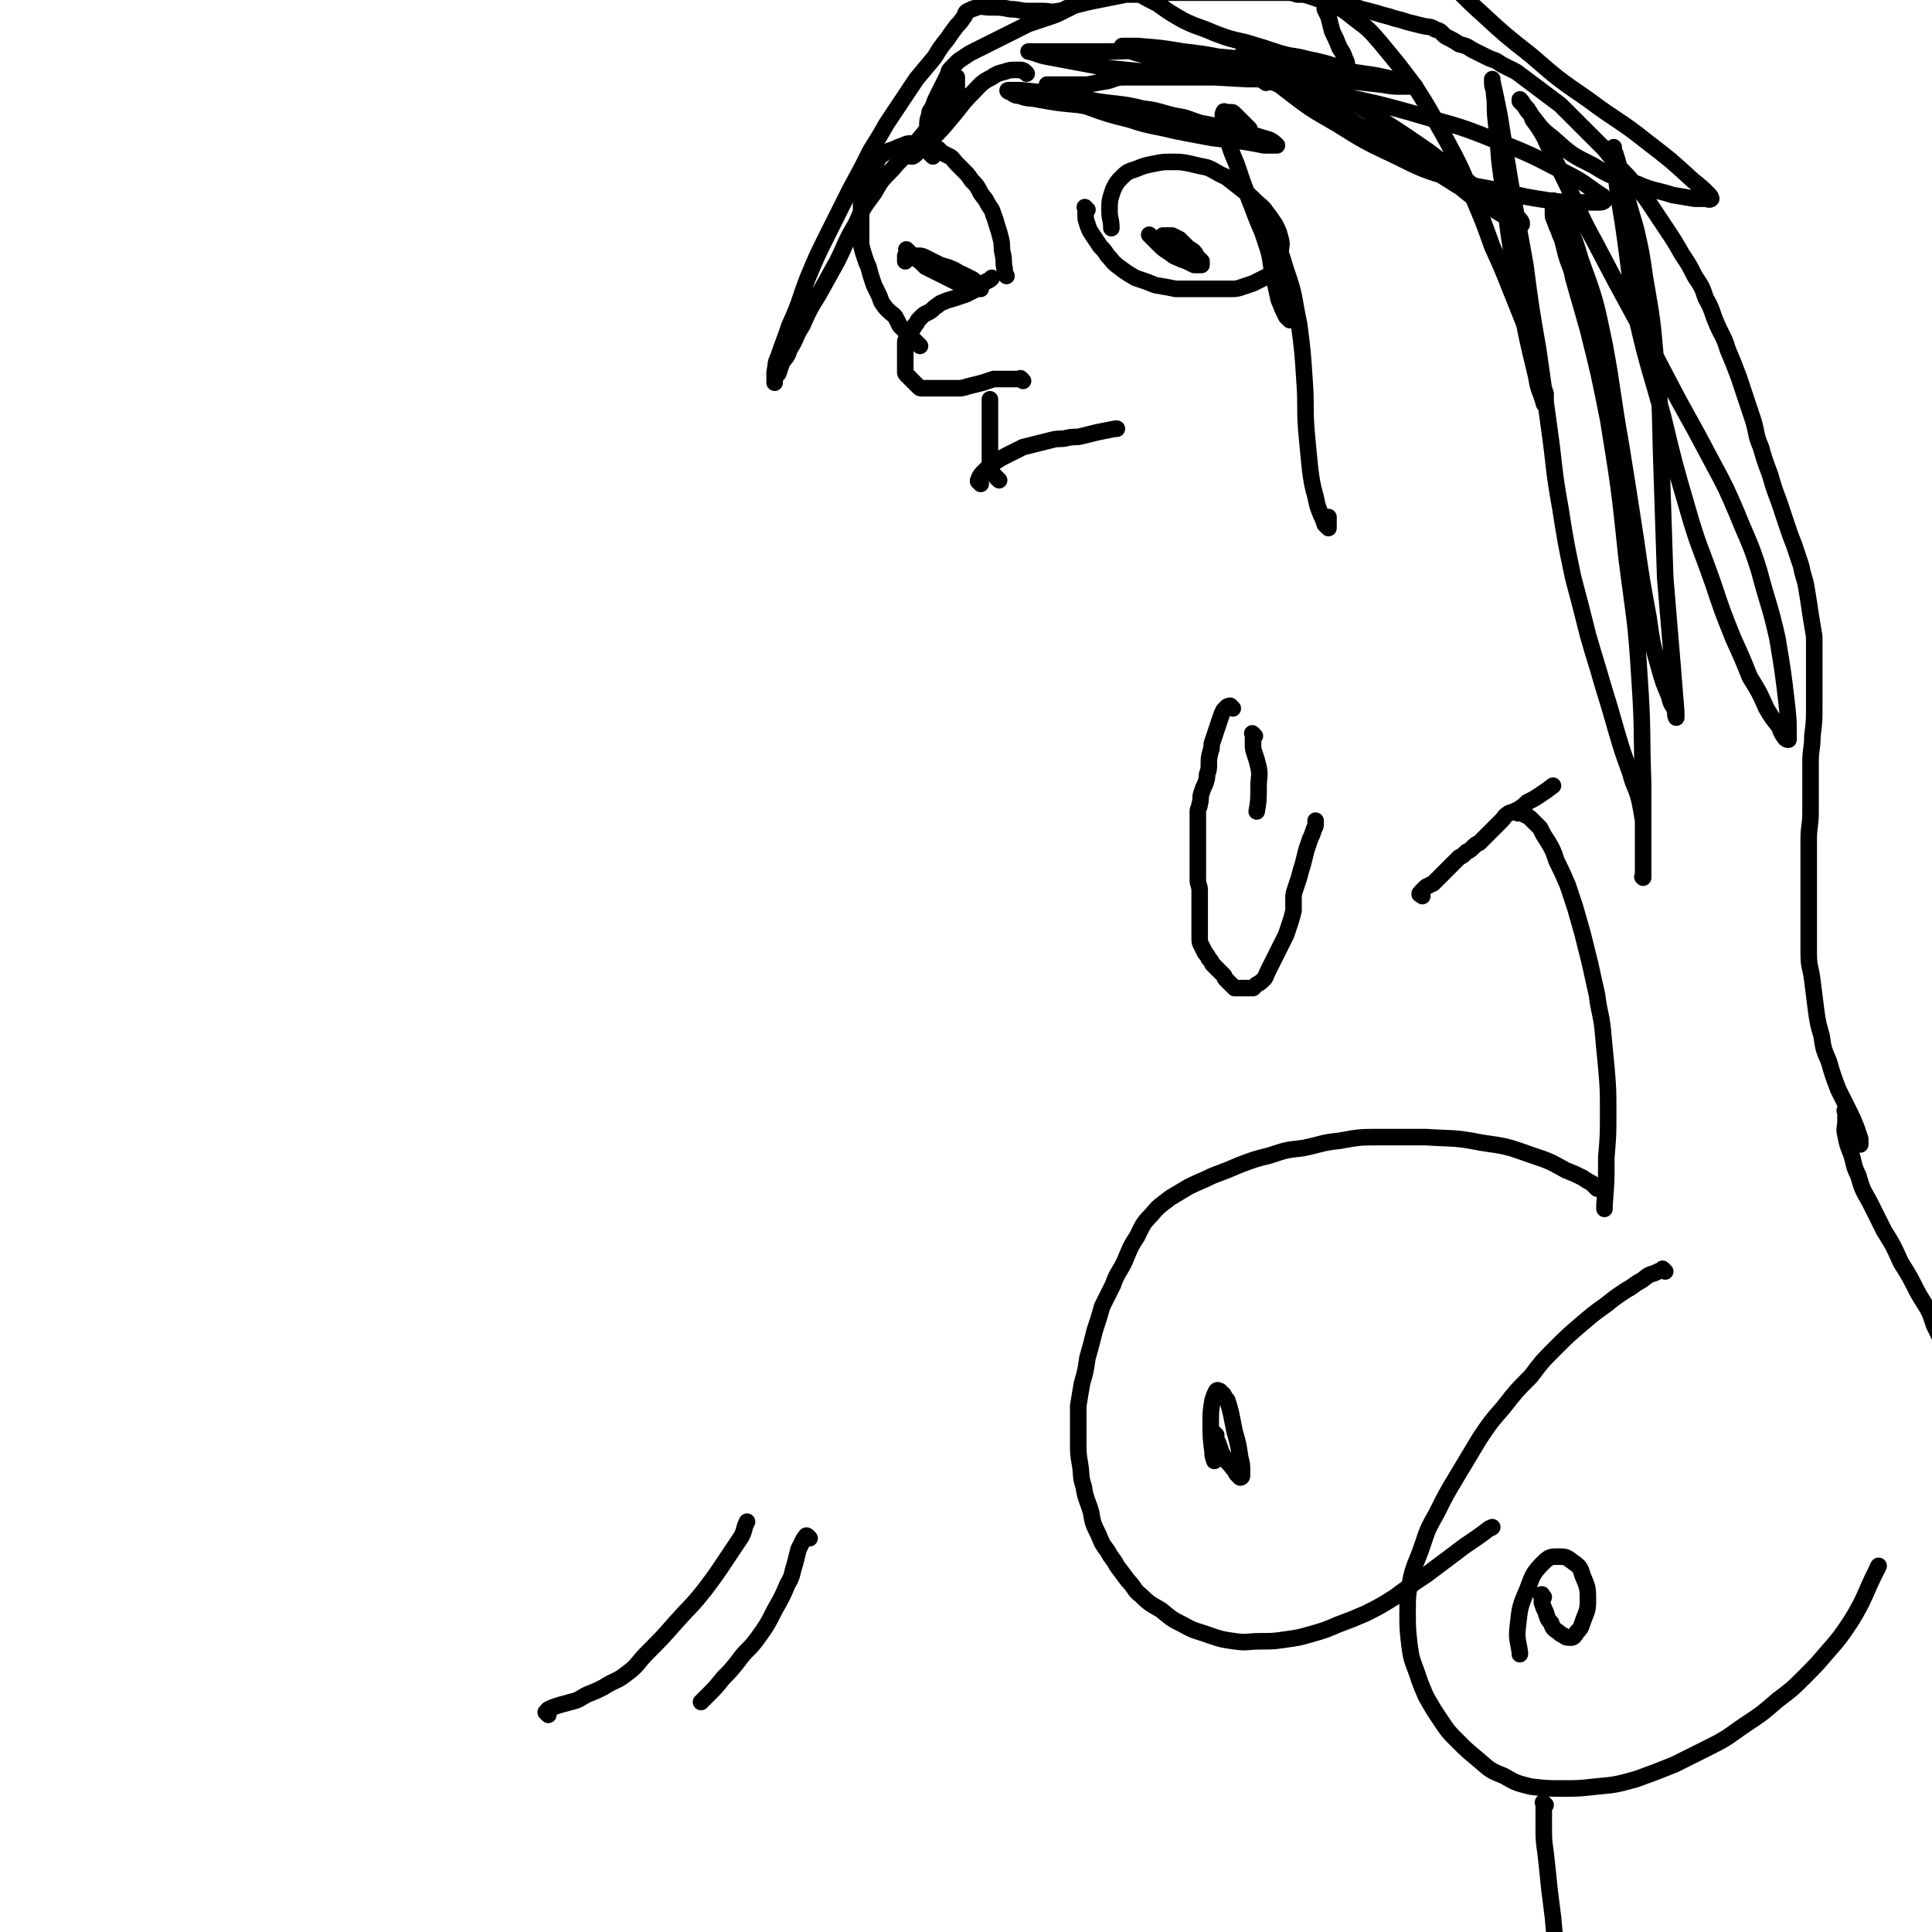 <svg viewBox='0 0 1050 1050' version='1.1' xmlns='http://www.w3.org/2000/svg' xmlns:xlink='http://www.w3.org/1999/xlink'><g fill='none' stroke='#000000' stroke-width='9' stroke-linecap='round' stroke-linejoin='round'><path d='M670,385c-1,-1 -1,-1 -1,-1 -1,-1 0,0 0,0 0,0 0,0 0,0 0,0 0,0 0,0 -1,-1 0,0 0,0 0,0 0,0 0,0 0,0 0,0 0,0 -1,-1 -1,0 -2,0 -1,1 -1,1 -2,2 -1,2 -1,2 -2,5 -1,3 -1,3 -2,6 -1,3 -1,3 -2,6 -1,2 0,3 -1,5 -1,4 -1,4 -1,7 0,3 0,3 -1,6 0,2 0,2 -1,5 -1,2 -1,2 -2,5 -1,3 0,3 -1,6 0,2 -1,2 -1,4 0,2 0,2 0,5 0,3 0,3 0,6 0,3 0,3 0,6 0,3 0,3 0,6 0,3 0,3 0,7 0,3 0,3 0,7 0,3 1,3 1,6 0,3 0,3 0,6 0,3 0,3 0,6 0,2 0,2 0,5 0,2 0,2 0,5 0,2 0,2 0,4 0,2 0,2 1,4 1,2 1,2 2,4 1,1 1,1 2,3 1,1 1,1 2,3 1,1 1,1 2,2 1,1 1,1 2,2 1,1 1,1 2,2 1,1 0,1 1,2 1,1 1,1 2,2 0,0 0,0 1,1 1,1 1,1 2,2 1,0 1,0 2,0 1,0 1,0 2,0 1,0 1,0 2,0 1,0 1,0 2,0 1,0 1,0 2,0 1,-1 1,-1 2,-2 2,-1 2,-1 4,-3 1,-1 1,-2 2,-4 1,-2 1,-2 2,-4 1,-2 1,-2 2,-4 1,-2 1,-2 2,-4 1,-2 1,-2 2,-4 1,-2 1,-2 2,-4 1,-3 1,-3 2,-6 1,-3 1,-3 2,-7 0,-3 0,-3 0,-6 0,-3 0,-3 1,-6 1,-3 1,-3 2,-6 1,-4 1,-4 2,-7 1,-4 1,-4 2,-8 1,-3 1,-3 2,-6 1,-2 1,-2 2,-5 0,-1 1,-1 1,-3 0,-1 0,-1 0,-2 '/><path d='M682,400c-1,-1 -1,-1 -1,-1 -1,-1 0,0 0,0 0,0 0,0 0,0 0,1 0,1 0,2 0,2 0,2 0,4 0,2 0,2 1,5 1,3 1,3 2,7 1,5 0,5 0,11 0,7 0,7 -1,13 '/><path d='M533,263c-1,-1 -1,-1 -1,-1 -1,-1 0,0 0,0 0,0 0,0 0,0 0,0 0,0 0,0 -1,-1 0,0 0,0 0,0 0,0 0,0 0,0 0,0 0,0 -1,-1 0,-1 0,-2 1,-2 1,-2 3,-4 2,-2 2,-2 6,-5 3,-2 3,-2 7,-4 4,-2 4,-2 8,-4 4,-1 4,-1 8,-2 4,-1 4,-1 8,-2 4,-1 4,0 8,-1 4,-1 4,0 8,-1 4,-1 4,-1 8,-2 5,-1 5,-1 10,-2 1,0 1,0 1,0 '/><path d='M543,261c-1,-1 -1,-1 -1,-1 -1,-1 0,0 0,0 0,0 0,0 0,0 0,0 0,0 0,0 -1,-1 0,0 0,0 0,0 0,0 0,0 0,0 0,0 0,0 -1,-1 -1,-1 -2,-2 -1,-1 -1,-1 -2,-3 0,-2 0,-2 0,-4 0,-2 0,-2 0,-5 0,-3 0,-3 0,-6 0,-3 0,-3 0,-7 0,-3 0,-3 0,-6 0,-3 0,-3 0,-6 0,-2 0,-2 0,-4 0,0 0,0 0,0 '/><path d='M556,207c-1,-1 -1,-1 -1,-1 -1,-1 0,0 0,0 0,0 0,0 0,0 0,0 0,0 0,0 -1,-1 0,0 0,0 0,0 0,0 0,0 0,0 0,0 0,0 -1,-1 0,0 0,0 0,0 -1,0 -2,0 -1,0 -1,0 -3,0 -2,0 -2,0 -4,0 -3,0 -3,0 -6,0 -3,1 -3,1 -6,2 -4,1 -4,1 -8,2 -3,1 -3,1 -7,1 -3,0 -3,0 -6,0 -2,0 -2,0 -4,0 -2,0 -2,0 -4,0 -1,0 -1,0 -2,0 -1,0 -1,0 -2,0 -1,0 -1,0 -2,-1 -1,-1 -1,-1 -2,-2 -1,-1 -1,-1 -2,-2 -1,-1 -1,-1 -2,-2 -1,-1 -1,-1 -1,-2 0,-1 0,-1 0,-2 0,-2 0,-2 0,-4 0,-1 0,-1 0,-3 0,-1 0,-1 0,-3 0,-1 0,-1 0,-2 0,-1 0,-1 0,-2 0,-1 0,-1 1,-2 1,-2 1,-2 2,-4 1,-1 1,-1 2,-3 1,-1 1,-1 2,-3 1,-1 1,-1 2,-2 1,-1 1,-1 3,-2 2,-1 2,-1 4,-3 2,-1 2,-2 5,-3 2,-1 3,-1 6,-2 3,-1 3,-1 6,-2 2,-1 2,-1 4,-2 1,-1 1,-1 3,-2 1,-1 1,-1 2,-2 2,-1 2,-1 4,-2 0,0 0,0 1,-1 '/><path d='M500,188c-1,-1 -1,-1 -1,-1 -1,-1 0,0 0,0 0,0 0,0 0,0 0,0 0,0 0,0 -1,-1 0,0 0,0 0,0 0,0 0,0 0,0 0,0 0,0 -1,-1 0,0 0,0 -1,-1 -1,-1 -2,-2 -1,-1 -1,-1 -2,-2 -1,-1 -1,-1 -2,-2 -1,-1 -1,-1 -2,-2 -1,-1 -1,-1 -2,-2 -1,-2 -1,-2 -2,-4 -1,-2 -2,-2 -4,-4 -2,-2 -2,-2 -4,-5 -1,-3 -1,-3 -3,-7 -1,-2 -1,-2 -2,-5 -1,-3 -1,-3 -2,-7 -1,-2 -1,-2 -2,-5 -1,-3 -1,-3 -2,-7 0,-2 0,-3 0,-6 0,-2 0,-2 0,-5 0,-2 0,-2 0,-4 0,-2 0,-2 0,-4 0,-2 0,-2 0,-4 0,-2 0,-2 1,-5 1,-2 1,-2 2,-5 1,-2 1,-2 2,-5 1,-2 1,-2 2,-4 1,-2 1,-2 2,-4 1,-2 1,-2 4,-4 2,-1 2,-1 5,-2 2,-1 2,-1 5,-2 2,-1 2,-1 4,-1 2,0 2,0 4,0 2,0 2,0 4,0 2,0 2,0 4,1 1,0 1,1 3,2 1,1 1,1 2,2 2,1 2,1 4,2 2,1 2,2 4,4 2,2 2,2 4,4 2,2 2,2 4,5 3,3 3,3 5,7 2,3 2,2 4,6 1,2 2,2 3,6 1,2 1,3 2,6 1,3 1,3 2,7 1,4 0,4 1,8 1,4 0,4 1,8 0,2 0,2 1,4 '/><path d='M494,137c-1,-1 -1,-1 -1,-1 -1,-1 0,0 0,0 0,0 0,0 0,0 0,0 0,0 0,0 -1,-1 0,0 0,0 0,0 0,0 0,0 0,0 0,0 1,1 1,1 1,1 3,3 3,2 3,2 6,5 4,2 4,2 8,4 4,2 4,2 8,4 3,1 4,1 7,2 2,1 2,1 4,2 1,0 1,0 2,0 0,0 0,0 1,0 0,0 0,0 0,0 0,-1 0,-1 -1,-2 -1,-1 -1,-1 -2,-2 -1,-1 -1,-1 -3,-2 -2,-1 -2,-1 -4,-2 -3,-1 -3,-2 -6,-3 -2,-1 -3,-1 -6,-2 -2,-1 -2,-1 -4,-2 -2,-1 -2,-1 -4,-2 -2,-1 -2,-1 -4,-1 -1,0 -1,0 -3,0 -1,0 -1,0 -2,0 -1,0 -1,0 -2,0 0,0 0,0 0,1 0,1 0,1 0,2 0,0 0,0 0,0 '/><path d='M591,114c-1,-1 -1,-1 -1,-1 -1,-1 0,0 0,0 0,0 0,0 0,0 0,0 0,0 0,0 -1,-1 0,0 0,0 0,0 0,0 0,1 0,1 0,1 0,3 0,2 0,2 1,5 1,3 1,3 3,6 2,3 2,3 4,6 2,2 2,2 4,5 3,3 2,3 6,6 4,3 4,3 9,6 6,2 6,2 11,4 6,1 6,1 11,2 5,0 5,0 10,0 5,0 5,0 10,0 5,0 5,0 10,0 3,0 3,0 6,-1 3,-1 3,-1 6,-2 2,-1 2,-1 4,-2 2,-1 2,-1 4,-2 1,-1 2,-1 3,-3 1,-2 1,-2 2,-4 1,-3 1,-3 2,-6 0,-3 1,-4 0,-7 -1,-4 -1,-4 -3,-8 -2,-3 -2,-3 -5,-7 -2,-3 -3,-3 -6,-6 -3,-3 -3,-3 -7,-6 -5,-4 -5,-4 -9,-7 -5,-2 -5,-3 -10,-5 -5,-1 -5,-1 -9,-2 -5,-1 -5,-1 -10,-1 -5,0 -5,0 -10,1 -5,1 -5,1 -10,3 -3,1 -4,1 -7,4 -3,3 -3,3 -5,7 -2,6 -2,6 -2,12 0,4 1,4 1,9 0,0 0,0 0,0 '/><path d='M626,129c-1,-1 -1,-1 -1,-1 -1,-1 0,0 0,0 0,0 0,0 0,0 0,0 0,0 0,0 -1,-1 0,0 0,0 0,0 0,0 0,0 1,1 1,1 2,2 1,1 1,1 3,3 2,2 2,2 5,4 2,1 2,2 5,3 2,1 2,1 5,2 2,1 2,1 4,2 1,0 1,0 2,0 1,0 1,0 2,0 0,0 0,-1 0,-2 -1,-1 -1,-1 -2,-2 -1,-1 -1,-2 -2,-3 -2,-2 -2,-1 -4,-3 -1,-1 -1,-1 -2,-2 -1,-1 -1,-1 -2,-2 -2,-1 -2,-1 -4,-2 -1,0 -1,0 -3,0 -1,0 -1,0 -2,0 0,0 0,0 0,0 '/><path d='M773,487c-1,-1 -1,-1 -1,-1 -1,-1 0,0 0,0 0,0 0,0 0,0 0,0 -1,0 0,0 0,-1 0,-1 1,-2 1,-1 1,-1 2,-2 2,-1 2,-1 4,-2 2,-2 2,-2 4,-4 2,-2 2,-2 4,-4 1,-1 1,-1 2,-2 2,-2 2,-2 4,-4 2,-1 2,-1 4,-3 2,-1 2,-1 4,-3 1,-1 1,-1 3,-2 2,-2 2,-2 4,-4 2,-2 2,-2 4,-4 2,-2 2,-2 4,-4 2,-2 1,-2 4,-4 2,-1 2,0 5,-2 3,-2 3,-2 5,-4 4,-2 4,-2 7,-4 3,-2 3,-2 7,-5 0,0 0,0 0,0 '/><path d='M507,85c-1,-1 -1,-1 -1,-1 -1,-1 0,0 0,0 0,0 0,0 0,0 0,0 0,0 0,0 -1,-1 0,0 0,0 -1,-1 -1,-1 -2,-2 0,-1 0,-1 0,-2 0,-1 0,-1 0,-3 0,-2 0,-2 0,-4 0,-2 0,-2 0,-4 0,-3 0,-4 1,-6 0,-3 1,-3 2,-5 1,-3 1,-3 2,-5 1,-2 1,-2 2,-4 1,-2 1,-2 2,-4 1,-2 1,-2 2,-4 1,-2 0,-2 2,-4 2,-2 2,-2 4,-4 3,-2 3,-2 6,-4 4,-2 4,-2 8,-4 4,-2 4,-2 8,-4 4,-2 4,-2 8,-4 4,-2 4,-2 8,-4 3,-1 3,-1 6,-2 3,-1 3,-1 6,-2 3,-1 3,-1 5,-2 4,-2 4,-2 8,-4 4,-1 4,-1 8,-2 5,-1 5,-1 10,-2 5,-1 5,-1 10,-2 5,0 5,0 9,0 4,0 4,-1 8,-1 4,0 4,0 7,0 4,0 4,0 7,0 4,0 4,0 8,0 5,0 5,0 9,0 6,0 6,0 11,0 6,0 6,0 11,0 5,0 5,0 9,0 4,0 4,0 8,0 3,0 3,0 6,1 4,0 4,0 7,1 3,1 3,1 6,2 2,1 2,1 5,2 4,0 4,-1 7,0 3,0 3,1 7,2 3,1 3,1 7,2 4,1 4,1 7,2 4,1 4,1 7,2 4,1 4,1 7,2 4,1 4,1 8,2 4,1 4,0 7,2 4,1 3,2 6,4 4,2 4,2 7,4 4,1 4,1 7,3 4,2 4,2 8,4 4,2 4,1 8,4 4,2 4,2 8,4 4,3 4,3 8,6 4,3 4,3 8,6 4,3 4,3 8,6 4,4 4,4 8,8 4,4 4,4 8,8 4,4 4,4 8,8 4,5 4,5 8,10 5,5 5,5 9,10 5,6 5,6 9,12 4,6 4,6 8,12 4,6 4,6 8,13 4,6 4,6 7,12 4,6 4,6 6,12 4,7 3,7 6,14 3,7 4,7 6,14 3,7 3,7 6,15 2,6 2,6 4,12 2,6 2,6 4,12 2,7 1,7 4,14 2,7 2,7 5,15 2,7 2,7 5,15 2,6 2,6 4,12 2,6 2,6 4,11 2,6 2,6 4,12 1,6 2,6 3,13 1,6 1,6 2,13 1,6 1,6 2,12 0,6 0,6 0,12 0,6 0,6 0,12 0,7 0,7 0,14 0,8 0,8 -1,16 0,7 -1,7 -1,14 0,6 0,6 0,13 0,7 0,7 0,14 0,8 -1,8 -1,15 0,8 0,8 0,16 0,8 0,8 0,16 0,7 0,7 0,15 0,7 0,7 0,15 0,8 1,7 2,15 1,8 1,8 2,16 1,7 1,7 3,14 1,7 1,7 4,14 2,7 2,7 5,15 3,6 3,6 6,12 2,4 2,4 4,9 1,3 1,3 2,6 0,1 0,1 0,3 0,0 0,0 0,0 '/><path d='M825,442c-1,-1 -1,-1 -1,-1 -1,-1 0,0 0,0 0,0 0,0 0,0 0,0 0,0 0,0 -1,-1 0,0 0,0 1,0 1,0 2,0 1,1 1,1 3,2 2,1 2,1 4,3 2,2 2,2 4,4 2,4 2,4 4,7 3,5 3,5 5,11 3,6 3,6 6,13 2,6 2,6 4,12 2,7 2,7 4,14 2,8 2,8 4,16 2,9 2,9 4,18 1,9 2,9 3,18 1,11 1,11 2,21 1,12 1,12 1,25 0,12 0,12 -1,24 0,13 0,13 -1,26 0,1 0,1 0,2 '/><path d='M868,646c-1,-1 -1,-1 -1,-1 -1,-1 0,0 0,0 0,0 0,0 0,0 0,0 0,0 0,0 -1,-1 0,0 0,0 0,0 0,0 0,0 0,0 0,0 0,0 -1,-1 -1,-1 -2,-2 -2,-1 -2,-1 -5,-3 -4,-2 -4,-2 -9,-4 -9,-5 -9,-5 -18,-8 -14,-5 -14,-5 -28,-7 -15,-3 -15,-2 -30,-3 -12,0 -12,0 -24,0 -12,0 -12,0 -23,2 -10,1 -10,2 -20,4 -9,1 -9,1 -18,4 -8,2 -8,2 -16,5 -7,3 -7,3 -15,6 -6,3 -7,3 -13,6 -5,3 -5,3 -10,6 -5,4 -6,4 -10,9 -5,5 -5,6 -8,12 -4,6 -4,7 -7,14 -3,6 -4,6 -6,12 -3,6 -3,6 -6,12 -2,7 -2,7 -4,13 -2,8 -2,8 -4,15 -1,7 -1,7 -3,14 -1,6 -1,6 -2,12 0,5 0,5 0,10 0,5 0,5 0,10 0,6 0,6 1,12 1,6 0,6 2,12 1,7 2,7 4,14 1,6 1,6 4,12 2,5 2,5 5,9 2,4 3,4 5,8 3,4 3,4 6,8 4,4 3,5 7,8 5,5 6,5 11,8 6,5 6,5 12,8 7,4 7,3 15,6 6,2 6,2 13,3 7,1 7,0 14,0 7,0 7,0 14,-1 7,-1 7,-1 14,-3 7,-2 7,-2 14,-5 8,-3 8,-3 15,-6 8,-4 8,-4 16,-9 8,-6 8,-6 17,-12 8,-6 8,-6 16,-12 9,-7 9,-6 18,-13 1,-1 1,0 2,-1 '/><path d='M905,691c-1,-1 -1,-1 -1,-1 -1,-1 0,0 0,0 0,0 0,0 0,0 -3,1 -3,1 -5,2 -4,1 -4,2 -7,4 -4,2 -4,3 -8,5 -6,4 -6,4 -11,8 -7,5 -7,5 -14,11 -7,6 -7,6 -14,13 -7,7 -7,7 -13,15 -8,8 -8,8 -15,17 -7,8 -7,8 -13,17 -6,10 -6,10 -12,20 -6,10 -6,10 -11,20 -5,9 -5,9 -8,18 -3,9 -4,9 -6,17 -2,10 -2,10 -2,19 0,9 0,9 1,18 1,7 1,7 4,15 2,6 2,6 5,13 4,7 4,7 8,13 4,6 4,6 9,11 5,5 5,5 11,10 6,5 6,6 14,9 7,4 7,4 15,6 9,1 9,1 17,1 9,0 9,0 18,-1 11,-1 11,-1 22,-4 11,-4 11,-4 21,-8 10,-5 10,-5 20,-10 10,-5 10,-6 19,-12 9,-6 9,-6 17,-13 8,-6 8,-6 15,-13 6,-6 6,-6 12,-13 7,-8 7,-8 13,-17 8,-13 7,-14 14,-28 1,-1 0,-1 1,-2 '/><path d='M839,868c-1,-1 -1,-1 -1,-1 -1,-1 0,0 0,0 0,0 0,0 0,0 0,0 0,-1 0,0 -1,0 0,0 0,1 0,1 0,1 0,3 1,3 1,3 2,5 1,3 1,4 3,6 1,3 1,3 4,5 1,1 1,1 3,2 1,1 2,1 4,1 1,0 2,-1 3,-3 2,-2 2,-2 3,-5 2,-6 3,-6 3,-12 0,-7 0,-7 -3,-14 -1,-4 -2,-5 -5,-7 -4,-3 -4,-3 -8,-3 -4,0 -5,0 -8,3 -6,6 -6,7 -9,15 -4,9 -4,10 -5,19 -1,8 0,8 1,15 0,0 0,0 0,1 '/><path d='M661,780c-1,-1 -1,-1 -1,-1 -1,-1 0,0 0,0 0,0 0,0 0,0 0,0 0,0 0,0 -1,-1 0,0 0,0 1,1 0,1 1,3 1,2 1,2 2,5 1,3 1,3 3,6 1,2 2,2 4,5 1,1 1,1 2,3 1,1 1,1 2,2 0,0 1,0 1,-1 0,-1 0,-1 0,-3 0,-3 0,-3 -1,-7 -1,-7 -1,-7 -3,-14 -1,-5 -1,-5 -2,-10 -1,-4 -1,-4 -2,-7 -1,-1 -1,-1 -2,-3 -1,-1 -1,-1 -2,-2 -1,0 -1,-1 -2,0 -1,2 -1,2 -2,5 -1,6 -1,6 -1,12 0,8 0,8 1,16 0,2 0,2 1,5 '/><path d='M1004,605c-1,-1 -1,-1 -1,-1 -1,-1 0,0 0,0 0,0 0,0 0,0 0,2 0,2 0,5 0,4 -1,4 0,8 1,5 1,5 3,10 2,6 1,6 4,12 2,7 2,7 6,14 4,8 4,8 8,16 5,8 5,8 9,17 5,8 5,8 9,16 5,9 6,8 9,18 5,10 5,10 7,21 3,9 2,9 4,18 0,1 0,1 0,1 '/><path d='M840,981c-1,-1 -1,-1 -1,-1 -1,-1 0,0 0,0 0,0 0,0 0,0 0,0 0,0 0,0 -1,-1 0,0 0,0 0,0 0,0 0,0 0,0 0,0 0,1 0,1 0,1 0,3 0,4 0,4 0,8 0,8 0,8 1,15 1,9 1,9 2,19 1,8 1,8 2,16 1,11 1,11 2,21 0,10 0,10 0,21 0,0 0,0 0,1 '/><path d='M688,45c-1,-1 -2,-1 -1,-1 0,-1 0,0 1,0 5,1 5,1 9,3 10,3 10,4 18,8 12,6 12,6 23,13 11,6 11,7 22,13 9,6 9,6 18,11 8,5 8,5 16,10 6,5 6,5 13,9 5,3 5,3 10,6 3,2 3,2 6,4 2,1 2,1 4,1 0,0 0,-1 0,-1 -1,-2 -1,-2 -3,-3 -8,-7 -9,-6 -17,-12 -15,-12 -15,-12 -31,-24 -16,-11 -16,-11 -32,-21 -13,-8 -13,-8 -26,-15 -10,-5 -10,-5 -20,-10 -5,-3 -5,-3 -11,-6 -4,-1 -4,-1 -8,-2 -1,0 -1,-1 -3,-1 0,0 0,0 0,1 3,3 2,4 6,7 8,7 8,7 17,14 13,10 13,10 27,18 16,10 16,10 33,18 14,7 14,7 30,12 13,5 14,4 28,7 12,3 12,3 25,5 9,1 9,1 17,1 5,0 5,0 9,0 2,0 3,0 4,-1 0,-1 0,-2 -2,-3 -9,-6 -9,-7 -19,-12 -19,-10 -19,-10 -39,-18 -22,-9 -23,-8 -46,-15 -18,-5 -19,-5 -37,-9 -15,-3 -15,-3 -29,-6 -12,-3 -12,-3 -24,-5 -9,-1 -9,-1 -18,-3 -7,-1 -7,0 -15,-2 -6,-1 -6,-1 -12,-3 -5,-1 -5,-1 -9,-3 -4,-1 -4,-1 -7,-2 -2,-1 -2,-1 -4,-2 0,0 -2,-1 -1,-1 3,0 4,0 8,0 13,1 13,1 25,3 18,2 18,3 35,6 15,2 16,2 31,5 12,2 12,3 24,5 9,1 9,1 18,2 6,1 6,1 11,1 3,0 3,0 6,0 0,0 1,0 1,0 -1,-1 -1,-1 -3,-2 -9,-2 -9,-2 -18,-4 -20,-3 -20,-3 -41,-6 -21,-2 -21,-2 -43,-4 -18,-1 -18,-2 -37,-3 -13,-1 -13,0 -26,0 -9,0 -9,0 -18,0 -6,0 -6,0 -11,0 -3,0 -3,0 -7,0 -2,0 -2,0 -4,0 -1,0 -1,0 -2,0 0,0 0,0 0,0 5,1 5,2 11,3 16,3 16,3 32,6 20,2 20,2 40,4 18,1 18,1 36,2 12,0 12,0 24,0 5,0 5,1 10,1 3,0 3,0 6,0 1,0 2,0 2,0 -1,0 -3,0 -5,0 -15,-1 -15,-1 -31,-2 -17,0 -17,0 -34,0 -10,0 -10,0 -20,0 -5,0 -5,0 -11,0 -4,0 -4,0 -8,0 -5,0 -5,1 -9,2 -6,1 -6,1 -11,2 -5,0 -5,0 -9,0 -4,0 -4,0 -8,0 -1,0 -1,0 -3,0 -1,0 -1,0 -2,0 0,0 0,1 1,1 3,2 2,2 6,4 7,4 7,4 15,7 11,4 11,4 23,7 12,4 12,3 24,6 10,2 10,2 21,4 8,1 8,1 17,2 6,1 6,1 11,2 3,0 3,0 6,0 0,0 1,0 1,0 -1,-1 -2,-2 -4,-3 -13,-4 -13,-4 -25,-6 -21,-5 -21,-4 -43,-8 -18,-2 -18,-2 -36,-5 -11,-1 -11,-1 -22,-3 -5,-1 -5,0 -10,-2 -3,0 -3,-1 -5,-2 -1,0 -2,-1 -1,-1 2,0 4,0 7,0 9,1 9,1 18,2 12,2 12,2 23,4 13,2 13,1 25,4 9,1 9,2 18,4 7,1 7,2 14,4 6,1 6,1 11,3 4,1 4,1 8,2 2,0 2,0 4,0 1,0 1,0 2,0 0,0 0,0 1,0 0,0 0,0 0,0 0,0 0,0 0,0 -1,-1 0,0 0,0 0,0 0,-1 0,-2 -1,-1 -1,-1 -2,-2 -1,-1 -1,-1 -2,-2 -1,-1 -1,-1 -2,-2 -1,-1 -1,-1 -2,-2 -1,-1 -1,-1 -2,-1 -1,0 -1,0 -2,0 -1,0 -2,-1 -2,0 -1,2 0,2 0,5 1,4 1,4 2,9 2,7 2,7 5,14 3,9 3,9 6,17 4,10 4,11 8,20 3,9 3,9 7,18 2,6 3,6 6,13 2,5 2,5 4,9 1,3 1,3 2,6 0,1 0,1 0,2 0,0 -1,0 -2,0 -1,0 -1,0 -2,0 -1,-1 -1,-1 -2,-2 -2,-4 -2,-4 -4,-9 -2,-9 -2,-9 -4,-18 -1,-7 -1,-7 -3,-13 -1,-4 -1,-4 -2,-8 0,-1 0,-1 0,-3 0,-1 0,-1 0,-2 0,0 0,0 0,0 3,4 3,4 5,9 5,9 5,9 8,19 5,14 4,15 7,29 2,15 2,16 3,31 1,14 0,14 1,27 1,11 1,11 2,21 1,7 1,8 3,15 1,5 1,5 3,10 1,2 1,2 2,5 1,1 1,1 2,2 0,0 0,0 0,0 0,-1 0,-1 0,-2 0,-2 0,-2 0,-4 0,0 0,0 0,0 '/><path d='M558,40c-1,-1 -1,-1 -1,-1 -1,-1 0,0 0,0 0,0 0,0 0,0 0,0 0,0 0,0 -1,-1 0,0 0,0 0,0 0,0 0,0 -1,0 -1,-1 -2,-1 -1,0 -1,0 -3,0 -3,0 -3,0 -6,1 -4,1 -4,1 -7,3 -6,3 -6,4 -10,8 -7,7 -6,7 -12,14 -5,6 -5,6 -10,11 -3,4 -3,4 -7,7 -2,1 -2,2 -4,3 0,0 -1,0 -1,0 0,-1 0,-2 1,-3 3,-4 3,-3 6,-7 5,-5 5,-5 9,-10 2,-4 2,-4 5,-9 1,-2 2,-2 3,-5 1,-1 1,-1 1,-3 0,-1 0,-1 0,-2 0,-1 0,-1 0,-2 0,-1 0,-1 0,-2 0,0 0,0 0,0 -1,2 -1,2 -2,4 -2,4 -2,5 -5,9 -4,7 -4,7 -8,14 -5,6 -5,6 -10,12 -5,6 -6,6 -10,11 -6,6 -6,6 -10,13 -6,8 -6,8 -10,17 -6,10 -5,10 -10,20 -5,9 -5,9 -10,18 -5,8 -5,8 -9,17 -4,6 -3,7 -7,13 -1,4 -2,4 -4,7 -1,3 -1,3 -2,6 -1,1 -1,1 -2,3 0,1 0,1 0,2 0,0 0,0 0,0 0,0 0,0 0,0 0,-1 0,-1 0,-2 0,-2 0,-2 0,-4 1,-4 0,-4 2,-8 3,-9 3,-8 6,-17 6,-13 5,-13 10,-26 5,-12 5,-12 11,-24 6,-12 6,-12 12,-24 6,-11 6,-11 11,-21 5,-8 5,-8 9,-15 4,-6 4,-6 8,-12 4,-6 4,-6 8,-12 5,-6 5,-6 10,-12 3,-5 3,-5 7,-10 2,-3 2,-3 5,-7 2,-2 2,-2 4,-5 1,-1 0,-2 2,-3 2,-1 2,-1 5,-2 3,-1 3,0 7,0 6,0 6,0 11,1 5,0 5,1 10,1 4,0 4,0 8,0 4,0 4,1 8,0 3,0 3,-1 6,-2 2,-1 2,-1 4,-2 1,-1 2,-1 3,-2 2,-2 1,-2 3,-4 1,-2 1,-2 3,-4 1,-1 1,-1 2,-3 0,-1 0,-1 1,-2 1,-1 1,-1 2,-1 3,0 3,1 6,2 4,2 4,2 9,5 7,5 7,5 15,9 7,5 7,5 14,9 8,4 8,3 17,7 8,3 8,3 17,5 10,3 10,3 19,6 7,2 7,1 14,3 5,1 5,1 9,2 4,1 3,1 7,2 2,0 2,0 4,0 1,0 1,0 2,0 0,0 0,0 0,-1 0,-1 0,-1 -1,-3 -1,-3 -1,-3 -3,-6 -2,-5 -2,-5 -4,-9 -1,-4 -1,-4 -2,-8 -1,-2 -1,-2 -2,-4 0,-1 0,-1 0,-2 0,-1 0,-1 1,-1 2,0 3,0 5,1 5,3 5,3 10,7 8,6 8,6 14,13 10,12 10,12 19,24 9,14 9,15 17,29 8,15 8,15 14,30 6,14 6,14 11,28 5,11 5,11 9,21 4,10 4,10 8,20 3,9 3,9 6,18 2,7 2,7 4,14 1,4 1,4 2,7 0,3 0,3 0,5 0,0 0,1 0,1 0,0 -1,0 -1,-1 -2,-7 -3,-7 -4,-14 -6,-25 -6,-25 -10,-49 -5,-27 -5,-27 -8,-54 -3,-18 -2,-18 -4,-36 -1,-8 0,-8 -1,-15 0,-3 -1,-3 -1,-6 0,-1 0,-1 0,-2 0,0 0,1 0,1 2,9 2,9 4,19 3,19 3,19 6,37 4,22 4,22 8,44 3,23 3,23 7,46 3,21 3,21 6,43 3,21 2,21 6,43 3,19 3,19 7,38 4,15 4,15 8,31 4,14 4,13 8,27 4,13 4,13 8,27 3,10 3,10 7,21 2,8 3,7 5,15 1,5 1,5 2,11 0,2 0,2 0,5 0,1 0,1 0,3 0,2 0,2 0,4 0,2 0,2 0,4 0,2 0,2 0,4 0,2 0,2 0,5 0,1 0,1 0,3 0,1 0,1 0,2 0,0 0,0 0,1 0,0 0,0 0,0 0,0 0,0 0,0 -1,-1 0,0 0,0 0,0 0,0 0,0 0,-1 0,-1 0,-3 0,-5 0,-5 0,-11 0,-18 0,-18 0,-37 -1,-29 0,-29 -2,-58 -2,-33 -3,-33 -7,-65 -4,-38 -4,-38 -10,-75 -5,-25 -5,-25 -11,-49 -4,-14 -4,-14 -8,-28 -1,-6 -2,-6 -4,-13 -1,-4 -1,-4 -2,-8 -1,-2 -1,-2 -2,-5 -1,-2 -1,-2 -2,-5 -1,-2 -1,-2 -1,-4 0,-1 0,-1 0,-3 0,-1 0,-1 0,-2 0,-1 0,-1 0,-2 0,0 0,0 0,0 2,3 2,2 4,5 6,13 7,13 11,27 8,22 8,22 13,46 5,27 4,27 9,55 4,25 4,25 8,51 3,21 3,21 7,43 2,14 2,14 6,28 2,7 2,7 5,14 1,4 1,4 3,7 1,3 0,3 1,5 0,0 0,0 0,0 0,-1 0,-1 0,-3 -1,-12 -1,-12 -2,-25 -2,-24 -2,-24 -4,-48 -1,-31 -1,-31 -2,-61 -1,-28 0,-28 -3,-56 -2,-23 -2,-23 -6,-46 -2,-14 -2,-14 -5,-27 -3,-10 -3,-10 -6,-21 -1,-6 -1,-6 -3,-12 -1,-4 -1,-4 -2,-7 0,-1 -1,-1 -1,-3 0,0 0,-1 0,-1 0,1 0,2 0,4 2,19 2,19 5,37 4,27 3,27 8,54 6,26 7,26 14,52 6,25 6,25 13,49 6,21 7,21 14,41 5,15 5,15 11,30 5,11 5,11 9,21 5,8 5,8 9,17 3,5 3,5 7,10 1,3 1,3 3,6 1,1 1,1 2,1 0,0 0,-1 0,-3 0,-8 0,-8 -1,-17 -2,-17 -2,-17 -5,-35 -4,-18 -5,-18 -10,-37 -5,-16 -6,-16 -12,-31 -6,-14 -6,-14 -13,-27 -9,-17 -9,-17 -19,-35 -11,-21 -11,-21 -22,-42 -12,-22 -12,-22 -23,-43 -10,-18 -9,-19 -18,-37 -5,-10 -5,-10 -10,-21 -3,-5 -3,-5 -6,-9 -1,-3 -1,-3 -3,-6 -1,-1 -1,-1 -2,-2 -1,-1 -1,-1 -2,-2 0,0 0,-1 0,-1 2,2 2,3 4,6 7,8 6,9 14,15 10,9 10,9 22,15 11,7 12,6 24,10 9,4 10,3 19,6 6,1 6,1 12,2 3,0 3,0 6,0 1,0 2,1 3,0 0,0 0,-1 -1,-2 -4,-4 -4,-4 -9,-8 -12,-11 -12,-11 -25,-21 -15,-12 -16,-11 -32,-23 -16,-11 -16,-11 -31,-24 -14,-11 -14,-11 -27,-23 -9,-8 -8,-8 -17,-16 -6,-6 -7,-6 -12,-12 -4,-5 -4,-5 -8,-10 -2,-3 -2,-3 -5,-7 0,0 0,0 0,0 '/><path d='M298,932c-1,-1 -1,-1 -1,-1 -1,-1 0,0 0,0 0,0 0,0 0,0 0,-1 0,-1 1,-2 2,-1 2,-1 5,-2 3,-1 4,-1 7,-2 5,-1 5,-2 9,-4 5,-2 5,-2 9,-4 6,-4 7,-3 12,-7 7,-5 6,-6 12,-12 8,-8 8,-8 15,-16 8,-9 8,-8 16,-18 6,-8 6,-8 12,-17 4,-6 4,-6 8,-12 2,-4 1,-4 3,-8 0,0 0,0 0,0 '/><path d='M440,836c-1,-1 -1,-1 -1,-1 -1,-1 -1,0 -1,0 -1,1 -1,1 -2,3 -1,2 -1,2 -2,4 -1,4 -1,4 -2,8 -2,6 -1,6 -4,11 -3,7 -3,7 -7,14 -4,8 -4,8 -9,15 -5,7 -6,6 -11,13 -4,5 -4,5 -8,9 -4,5 -4,5 -8,9 -2,2 -2,2 -4,4 '/></g>
</svg>